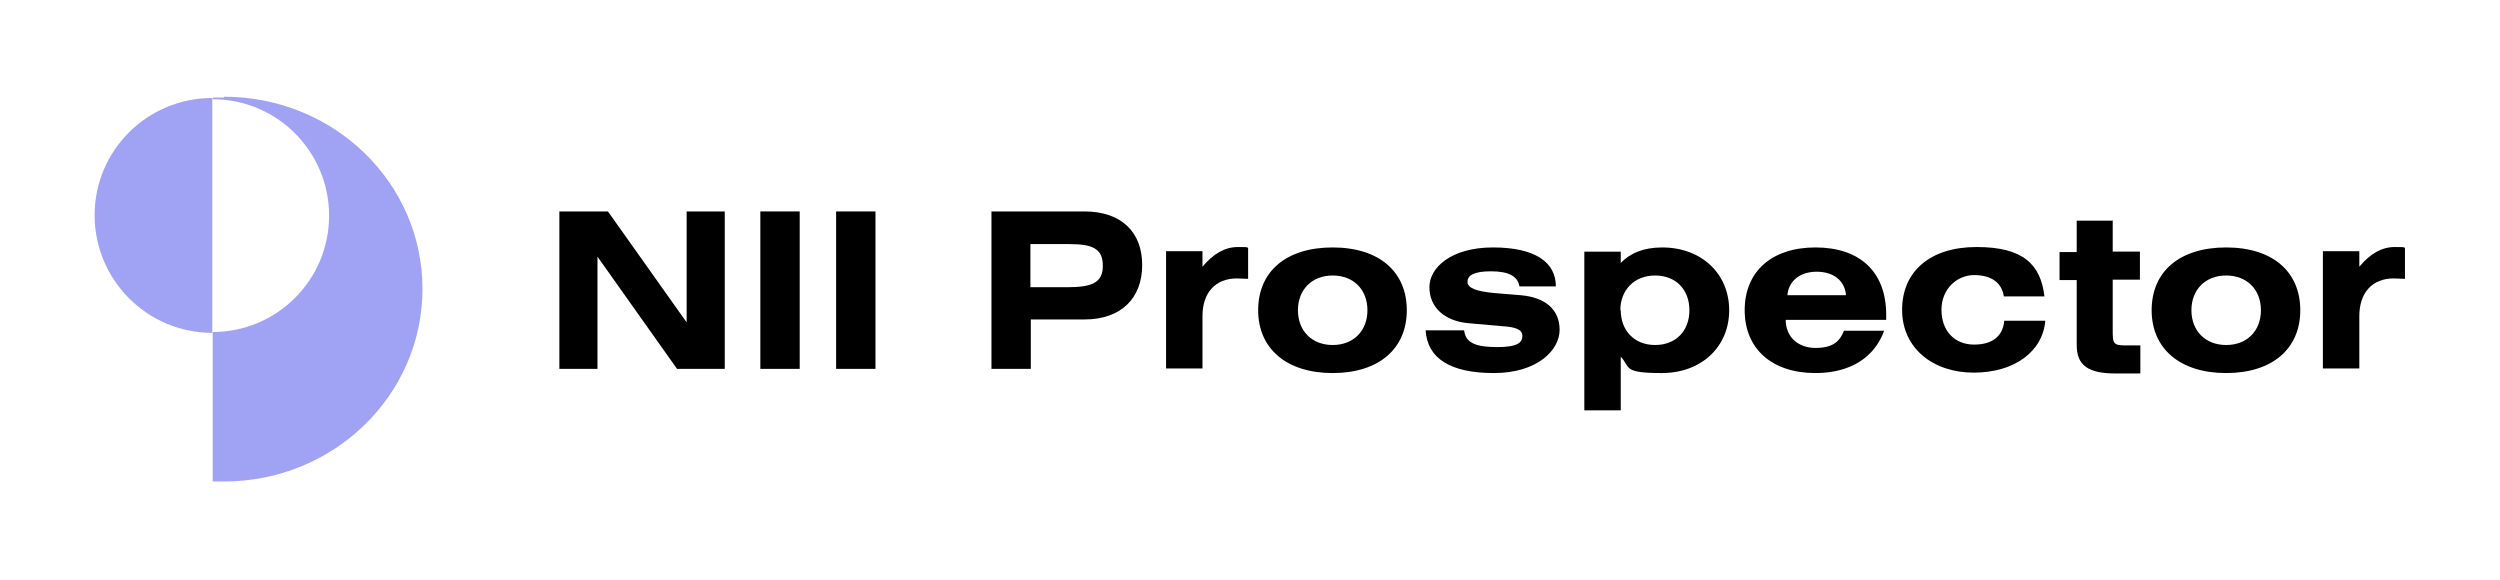 <?xml version="1.0" encoding="UTF-8"?> <svg xmlns="http://www.w3.org/2000/svg" id="_Слой_1" data-name="Слой_1" version="1.1" viewBox="0 0 597.1 138.6"><defs><style> .st0 { fill: #a0a2f3; } </style></defs><g><path d="M145.2,50.5l18.8,26.5v-26.5h9.1v37.6h-11.4l-19-26.8v26.8h-9.1v-37.6h11.6Z"></path><path d="M191,88.1h-9.4v-37.6h9.4v37.6Z"></path><path d="M209.1,88.1h-9.4v-37.6h9.4v37.6Z"></path><path d="M236.7,50.5h22.3c8.8,0,13.8,4.9,13.8,12.8s-5,13-13.8,13h-12.8v11.8h-9.4v-37.6ZM246.1,68.6h8.7c5.9,0,8.6-1,8.6-5.1s-2.4-5.2-8-5.2h-9.3v10.4Z"></path><path d="M287.2,63.7c2.6-3.1,5.3-4.7,8.5-4.7s1.8.1,2.4.2v7.4c-.5,0-1.8-.1-2.7-.1-5.1,0-8.2,3.4-8.2,9v12.5h-8.7v-28h8.7v3.7Z"></path><path d="M318.3,59.1c11.1,0,17.7,5.8,17.7,15s-6.7,15-17.7,15-17.8-5.8-17.8-15,6.6-15,17.8-15ZM318.3,82.4c5,0,8.3-3.4,8.3-8.3s-3.3-8.3-8.3-8.3-8.3,3.4-8.3,8.3,3.3,8.3,8.3,8.3Z"></path><path d="M362.9,68.4c-.4-2.5-2.7-3.6-6.8-3.6s-5.6,1-5.6,2.5,2.1,2.3,6.5,2.7l6.1.5c6.1.5,9.4,3.5,9.4,8.3s-5.3,10.3-15.7,10.3-15.9-3.5-16.3-10.2h9.2c.3,3,2.8,4,7.9,4s6-1.2,6-2.7-1.6-2.1-4.9-2.3l-7.9-.7c-5.9-.5-9.4-3.9-9.4-8.6s5.2-9.5,15.2-9.5,15,3.5,15,9.3h-8.7Z"></path><path d="M387.1,62.8c2.2-2.3,5.4-3.7,9.9-3.7,9.4,0,16,6.3,16,15s-6.6,15-16.1,15-7.4-1.4-9.8-3.9v12.8h-8.7v-37.9h8.7v2.7ZM387.1,74.1c0,4.8,3.2,8.3,8.2,8.3s8.2-3.4,8.2-8.3-3.2-8.3-8.2-8.3-8.3,3.5-8.3,8.3Z"></path><path d="M433.6,89.1c-10.4,0-16.9-5.8-16.9-15s6.4-15,16.9-15,16.9,5.7,16.9,16.1v1.2h-24c0,4.1,3,6.7,7.1,6.7s5.8-1.5,6.8-4.1h9.6c-2.3,6.4-8.1,10.1-16.4,10.1ZM440.9,70.5c-.3-3.5-3-5.6-7-5.6s-6.7,2.2-7,5.6h14.1Z"></path><path d="M478.6,70.8c-.5-3.3-3-5.1-7.1-5.1s-7.8,3.3-7.8,8.3,3.1,8.3,7.8,8.3,6.9-2.3,7.2-5.7h9.8c-.6,7.3-7.3,12.4-17.1,12.4s-17.1-5.9-17.1-15,6.6-15,17.8-15,15.3,4.2,16.2,11.8h-9.6Z"></path><path d="M504.6,52.6v7.5h6.5v6.7h-6.5v11.8c0,3.3,0,3.9,3,3.9h3.6v6.7h-5.9c-6.4,0-9.3-1.8-9.3-6.8v-15.5h-4.1v-6.7h4.1v-7.5h8.7Z"></path><path d="M531.7,59.1c11.1,0,17.7,5.8,17.7,15s-6.7,15-17.7,15-17.8-5.8-17.8-15,6.6-15,17.8-15ZM531.7,82.4c5,0,8.3-3.4,8.3-8.3s-3.3-8.3-8.3-8.3-8.3,3.4-8.3,8.3,3.3,8.3,8.3,8.3Z"></path><path d="M563.5,63.7c2.6-3.1,5.3-4.7,8.5-4.7s1.8.1,2.4.2v7.4c-.5,0-1.8-.1-2.7-.1-5.1,0-8.2,3.4-8.2,9v12.5h-8.7v-28h8.7v3.7Z"></path></g><g><path class="st0" d="M50.7,23.4h0c-15.5,0-28.1,12.5-28.1,28h0c0,15.5,12.6,28.1,28.1,28.1h0V23.4Z"></path><path class="st0" d="M53.5,23.3c-.9,0-1.8,0-2.7,0v.4c15.4,0,27.8,12.5,27.8,27.8,0,15.4-12.5,27.8-27.8,27.8v35.7c.9,0,1.8,0,2.7,0,26.2,0,47.4-20.6,47.4-46,0-25.4-21.2-45.9-47.4-45.9Z"></path></g></svg> 